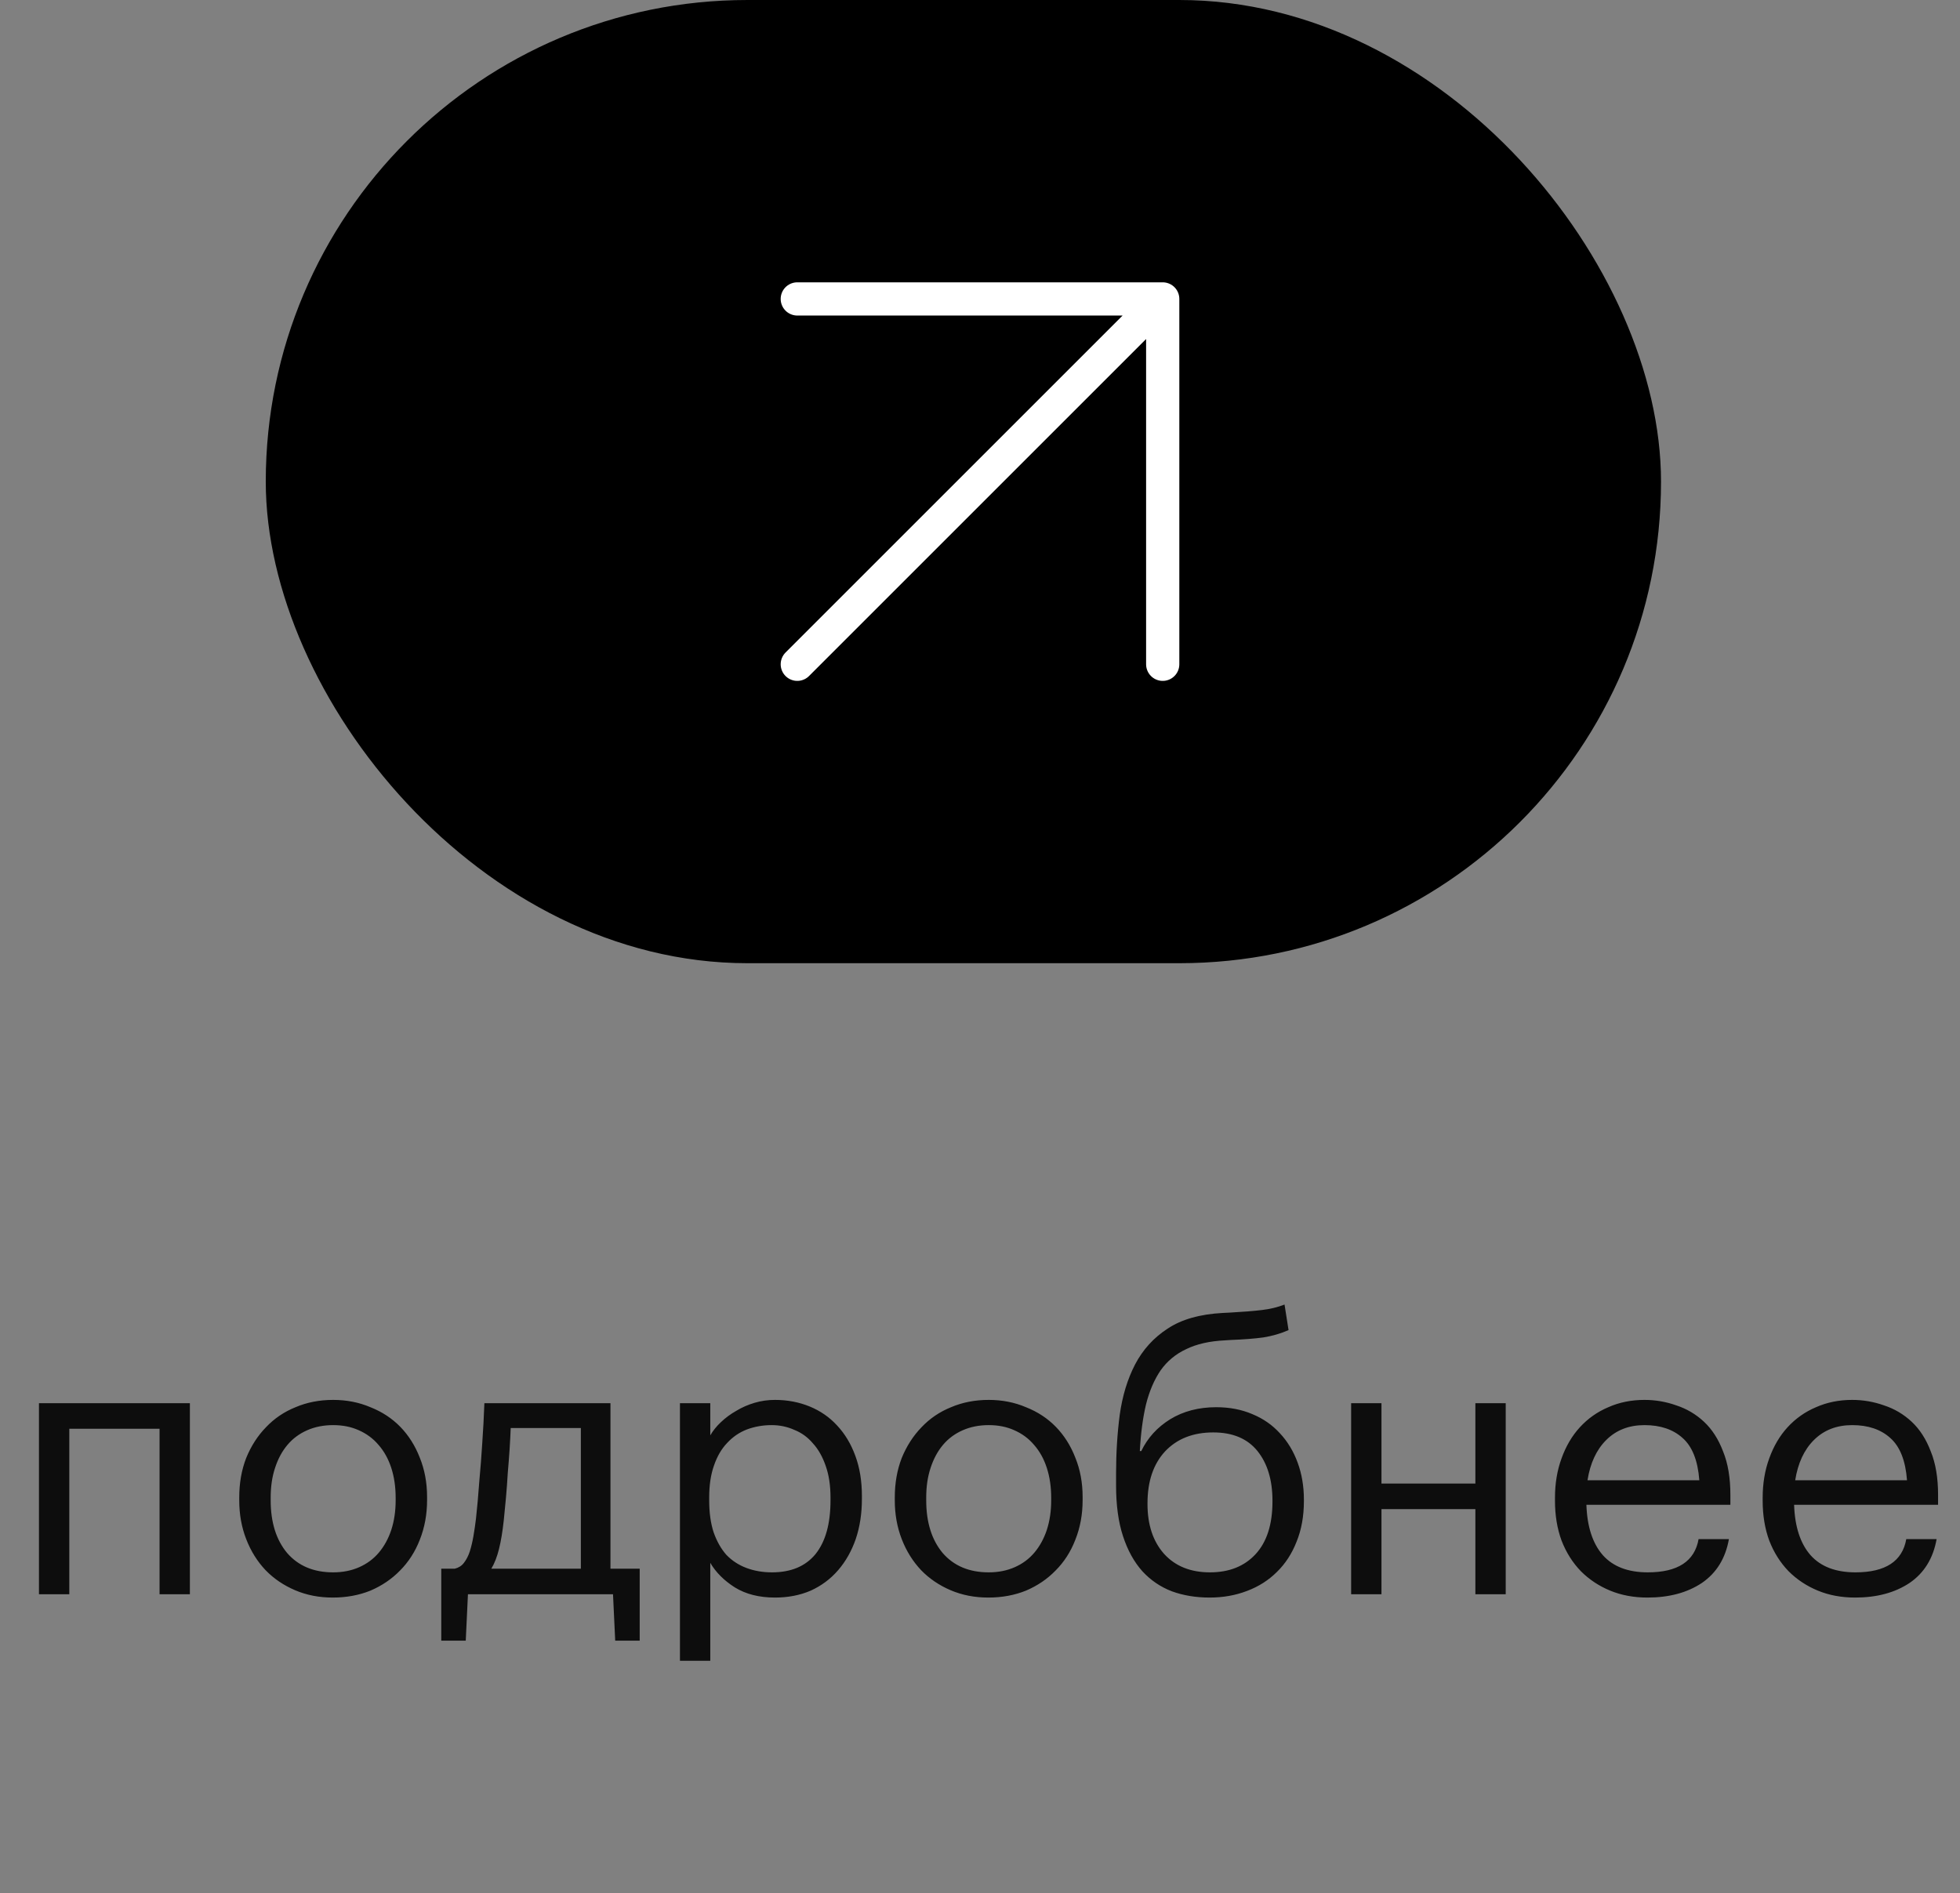 <?xml version="1.0" encoding="UTF-8"?> <svg xmlns="http://www.w3.org/2000/svg" width="59" height="57" viewBox="0 0 59 57" fill="none"><rect x="0" y="0" width="59" height="57" fill="#808080" stroke="none"/> <rect x="8" width="42" height="29" rx="14.5" fill="black"></rect> <path d="M24 9H35M35 9V20M35 9L24 20" stroke="white" stroke-linecap="round"></path> <path opacity="0.9" d="M4.803 43.017H2.086V48H1.173V42.247H5.716V48H4.803V43.017ZM10.029 47.34C10.315 47.34 10.575 47.289 10.81 47.186C11.044 47.083 11.242 46.937 11.404 46.746C11.565 46.555 11.69 46.328 11.778 46.064C11.866 45.793 11.91 45.496 11.91 45.173V45.096C11.91 44.766 11.866 44.465 11.778 44.194C11.69 43.923 11.561 43.692 11.393 43.501C11.231 43.31 11.033 43.164 10.799 43.061C10.571 42.958 10.315 42.907 10.029 42.907C9.743 42.907 9.482 42.958 9.248 43.061C9.013 43.164 8.815 43.31 8.654 43.501C8.492 43.692 8.368 43.923 8.28 44.194C8.192 44.458 8.148 44.755 8.148 45.085V45.173C8.148 45.833 8.313 46.361 8.643 46.757C8.98 47.146 9.442 47.34 10.029 47.34ZM10.018 48.099C9.607 48.099 9.229 48.026 8.885 47.879C8.54 47.732 8.243 47.531 7.994 47.274C7.744 47.01 7.55 46.698 7.411 46.339C7.271 45.98 7.202 45.591 7.202 45.173V45.085C7.202 44.652 7.271 44.256 7.411 43.897C7.557 43.538 7.755 43.23 8.005 42.973C8.254 42.709 8.551 42.507 8.896 42.368C9.24 42.221 9.618 42.148 10.029 42.148C10.432 42.148 10.806 42.221 11.151 42.368C11.503 42.507 11.803 42.705 12.053 42.962C12.302 43.219 12.496 43.527 12.636 43.886C12.782 44.245 12.856 44.641 12.856 45.074V45.162C12.856 45.595 12.782 45.994 12.636 46.361C12.496 46.72 12.298 47.028 12.042 47.285C11.792 47.542 11.495 47.743 11.151 47.89C10.806 48.029 10.428 48.099 10.018 48.099ZM15.164 45.778C15.127 46.115 15.08 46.401 15.021 46.636C14.963 46.871 14.886 47.069 14.79 47.23H17.485V42.995H15.373C15.366 43.186 15.355 43.398 15.34 43.633C15.325 43.86 15.307 44.099 15.285 44.348C15.271 44.597 15.252 44.847 15.23 45.096C15.208 45.338 15.186 45.565 15.164 45.778ZM14.02 49.397H13.283V47.23H13.69C13.807 47.201 13.899 47.142 13.965 47.054C14.039 46.959 14.097 46.845 14.141 46.713C14.185 46.574 14.222 46.42 14.251 46.251C14.28 46.082 14.306 45.906 14.328 45.723C14.365 45.386 14.398 45.015 14.427 44.612C14.464 44.209 14.493 43.831 14.515 43.479C14.544 43.068 14.566 42.658 14.581 42.247H18.376V47.23H19.256V49.397H18.519L18.453 48H14.086L14.02 49.397ZM20.468 42.247H21.381V43.215C21.461 43.076 21.567 42.944 21.7 42.819C21.839 42.687 21.993 42.573 22.162 42.478C22.33 42.375 22.514 42.295 22.712 42.236C22.91 42.177 23.115 42.148 23.328 42.148C23.701 42.148 24.05 42.214 24.372 42.346C24.695 42.478 24.97 42.669 25.198 42.918C25.432 43.167 25.616 43.472 25.747 43.831C25.88 44.19 25.945 44.594 25.945 45.041V45.129C25.945 45.569 25.883 45.972 25.759 46.339C25.634 46.698 25.458 47.01 25.23 47.274C25.003 47.538 24.728 47.743 24.405 47.89C24.083 48.029 23.724 48.099 23.328 48.099C22.851 48.099 22.448 47.996 22.117 47.791C21.795 47.586 21.549 47.34 21.381 47.054V50.002H20.468V42.247ZM23.239 47.34C23.811 47.34 24.248 47.157 24.549 46.79C24.849 46.416 25 45.877 25 45.173V45.085C25 44.726 24.952 44.41 24.857 44.139C24.761 43.86 24.633 43.633 24.471 43.457C24.317 43.274 24.131 43.138 23.91 43.05C23.698 42.955 23.471 42.907 23.229 42.907C22.965 42.907 22.715 42.951 22.48 43.039C22.253 43.127 22.055 43.263 21.887 43.446C21.718 43.622 21.586 43.849 21.491 44.128C21.395 44.399 21.348 44.718 21.348 45.085V45.173C21.348 45.54 21.392 45.859 21.48 46.13C21.575 46.401 21.703 46.629 21.864 46.812C22.033 46.988 22.235 47.12 22.47 47.208C22.704 47.296 22.961 47.34 23.239 47.34ZM29.762 47.34C30.048 47.34 30.308 47.289 30.543 47.186C30.778 47.083 30.976 46.937 31.137 46.746C31.298 46.555 31.423 46.328 31.511 46.064C31.599 45.793 31.643 45.496 31.643 45.173V45.096C31.643 44.766 31.599 44.465 31.511 44.194C31.423 43.923 31.295 43.692 31.126 43.501C30.965 43.31 30.767 43.164 30.532 43.061C30.305 42.958 30.048 42.907 29.762 42.907C29.476 42.907 29.216 42.958 28.981 43.061C28.746 43.164 28.548 43.31 28.387 43.501C28.226 43.692 28.101 43.923 28.013 44.194C27.925 44.458 27.881 44.755 27.881 45.085V45.173C27.881 45.833 28.046 46.361 28.376 46.757C28.713 47.146 29.175 47.34 29.762 47.34ZM29.751 48.099C29.34 48.099 28.963 48.026 28.618 47.879C28.273 47.732 27.976 47.531 27.727 47.274C27.478 47.01 27.283 46.698 27.144 46.339C27.005 45.98 26.935 45.591 26.935 45.173V45.085C26.935 44.652 27.005 44.256 27.144 43.897C27.291 43.538 27.489 43.23 27.738 42.973C27.987 42.709 28.284 42.507 28.629 42.368C28.974 42.221 29.351 42.148 29.762 42.148C30.165 42.148 30.539 42.221 30.884 42.368C31.236 42.507 31.537 42.705 31.786 42.962C32.035 43.219 32.23 43.527 32.369 43.886C32.516 44.245 32.589 44.641 32.589 45.074V45.162C32.589 45.595 32.516 45.994 32.369 46.361C32.23 46.72 32.032 47.028 31.775 47.285C31.526 47.542 31.229 47.743 30.884 47.89C30.539 48.029 30.162 48.099 29.751 48.099ZM36.412 48.099C36.001 48.099 35.623 48.037 35.279 47.912C34.934 47.78 34.637 47.578 34.388 47.307C34.138 47.028 33.944 46.676 33.805 46.251C33.665 45.826 33.596 45.316 33.596 44.722V44.37C33.596 43.754 33.632 43.164 33.706 42.599C33.786 42.027 33.94 41.521 34.168 41.081C34.402 40.634 34.729 40.274 35.147 40.003C35.565 39.724 36.118 39.567 36.808 39.53L37.028 39.519C37.424 39.497 37.743 39.471 37.985 39.442C38.234 39.413 38.461 39.358 38.667 39.277L38.788 40.047C38.553 40.15 38.3 40.223 38.029 40.267C37.757 40.304 37.427 40.329 37.039 40.344L36.874 40.355C36.412 40.377 36.023 40.465 35.708 40.619C35.392 40.766 35.136 40.978 34.938 41.257C34.747 41.536 34.6 41.877 34.498 42.28C34.402 42.683 34.34 43.153 34.311 43.688H34.355C34.545 43.292 34.835 42.973 35.224 42.731C35.62 42.489 36.082 42.368 36.61 42.368C37.013 42.368 37.376 42.438 37.699 42.577C38.021 42.709 38.296 42.9 38.524 43.149C38.758 43.398 38.938 43.695 39.063 44.04C39.187 44.377 39.25 44.748 39.25 45.151V45.195C39.25 45.65 39.176 46.057 39.03 46.416C38.89 46.775 38.692 47.08 38.436 47.329C38.186 47.578 37.886 47.769 37.534 47.901C37.189 48.033 36.815 48.099 36.412 48.099ZM36.423 47.34C37.002 47.34 37.46 47.157 37.798 46.79C38.135 46.423 38.304 45.895 38.304 45.206V45.184C38.304 44.561 38.153 44.062 37.853 43.688C37.552 43.314 37.108 43.127 36.522 43.127C35.913 43.127 35.429 43.318 35.07 43.699C34.718 44.08 34.542 44.601 34.542 45.261V45.283C34.542 45.906 34.707 46.405 35.037 46.779C35.374 47.153 35.836 47.34 36.423 47.34ZM44.412 45.437H41.585V48H40.672V42.247H41.585V44.667H44.412V42.247H45.325V48H44.412V45.437ZM49.591 48.099C49.18 48.099 48.806 48.029 48.469 47.89C48.132 47.751 47.838 47.556 47.589 47.307C47.34 47.05 47.145 46.742 47.006 46.383C46.874 46.024 46.808 45.624 46.808 45.184V45.096C46.808 44.663 46.874 44.267 47.006 43.908C47.138 43.541 47.321 43.23 47.556 42.973C47.798 42.709 48.084 42.507 48.414 42.368C48.744 42.221 49.107 42.148 49.503 42.148C49.833 42.148 50.152 42.203 50.46 42.313C50.775 42.416 51.054 42.581 51.296 42.808C51.538 43.035 51.729 43.332 51.868 43.699C52.015 44.058 52.088 44.495 52.088 45.008V45.305H47.754C47.776 45.965 47.941 46.471 48.249 46.823C48.557 47.168 49.008 47.34 49.602 47.34C50.504 47.34 51.014 47.006 51.131 46.339H52.044C51.941 46.918 51.67 47.358 51.23 47.659C50.79 47.952 50.244 48.099 49.591 48.099ZM51.153 44.568C51.109 43.974 50.94 43.549 50.647 43.292C50.361 43.035 49.98 42.907 49.503 42.907C49.034 42.907 48.649 43.057 48.348 43.358C48.055 43.651 47.868 44.055 47.787 44.568H51.153ZM55.843 48.099C55.432 48.099 55.058 48.029 54.721 47.89C54.384 47.751 54.09 47.556 53.841 47.307C53.592 47.05 53.397 46.742 53.258 46.383C53.126 46.024 53.06 45.624 53.06 45.184V45.096C53.06 44.663 53.126 44.267 53.258 43.908C53.39 43.541 53.573 43.23 53.808 42.973C54.05 42.709 54.336 42.507 54.666 42.368C54.996 42.221 55.359 42.148 55.755 42.148C56.085 42.148 56.404 42.203 56.712 42.313C57.027 42.416 57.306 42.581 57.548 42.808C57.79 43.035 57.981 43.332 58.12 43.699C58.267 44.058 58.34 44.495 58.34 45.008V45.305H54.006C54.028 45.965 54.193 46.471 54.501 46.823C54.809 47.168 55.26 47.34 55.854 47.34C56.756 47.34 57.266 47.006 57.383 46.339H58.296C58.193 46.918 57.922 47.358 57.482 47.659C57.042 47.952 56.496 48.099 55.843 48.099ZM57.405 44.568C57.361 43.974 57.192 43.549 56.899 43.292C56.613 43.035 56.232 42.907 55.755 42.907C55.286 42.907 54.901 43.057 54.6 43.358C54.307 43.651 54.12 44.055 54.039 44.568H57.405Z" fill="black"></path> </svg> 